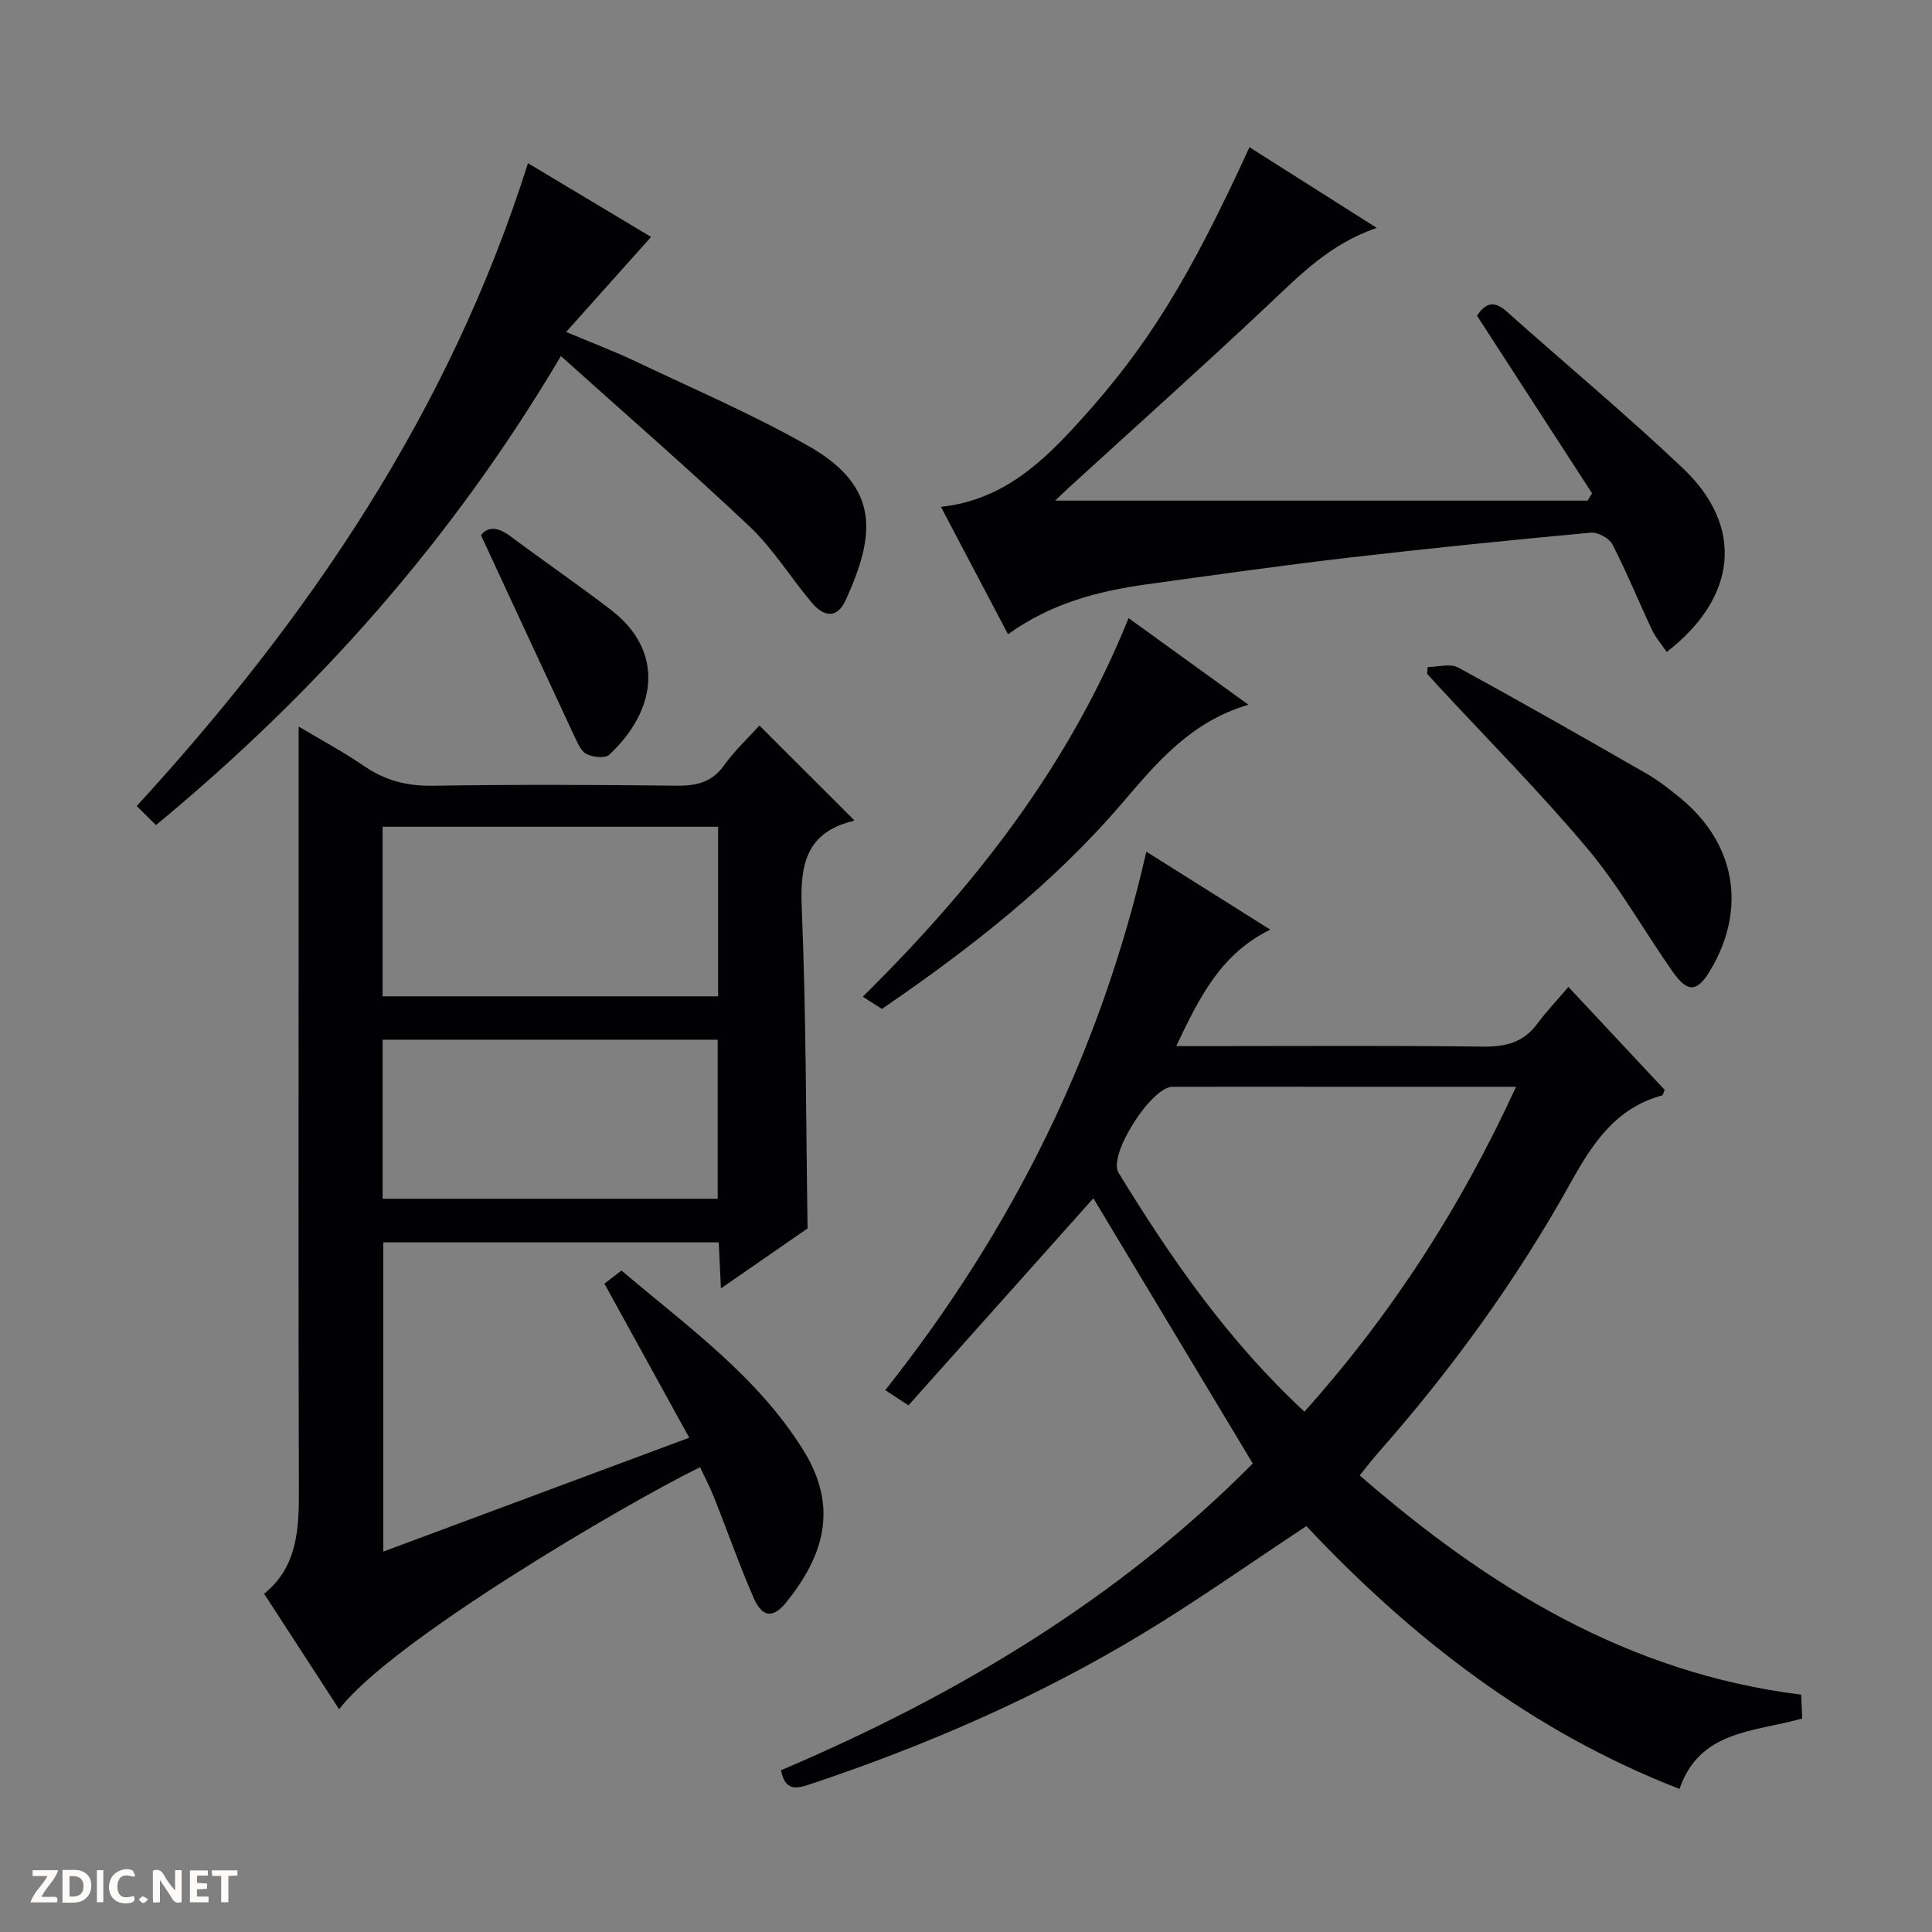 <svg enable-background="new 0 0 400 400" viewBox="0 0 400 400" xmlns="http://www.w3.org/2000/svg"><rect x="0" y="0" width="400" height="400" fill="#808080" stroke="none"/><g fill="#fcfbfa"><path d="m37.59 393.81c-.92.31-1.52.05-2-.78-.7-1.2-1.52-2.34-2.47-3.78v4.59c-.55.03-.95.05-1.41.07-.03-.37-.06-.64-.06-.91 0-1.91 0-3.81 0-5.7 1.13-.41 1.77-.03 2.29.91.62 1.11 1.38 2.14 2.31 3.19v-4.2h1.35v6.61z"/><path d="m12.94 393.88v-6.75c1.9.19 3.93-.54 5.37 1.29.8 1.01.78 2.88.03 3.97-1.37 1.97-3.4 1.51-6.4 1.49m2.45-1.22c2.04.12 2.92-.58 2.89-2.21-.03-1.51-.98-2.19-2.89-2z"/><path d="m11.81 393.87h-5.49c.68-2.18 2.47-3.48 3.51-5.45h-3.08v-1.21h5.29c-.71 2.13-2.44 3.48-3.47 5.51.86 0 1.63.04 2.39-.01.79-.05 1.14.21.85 1.16"/><path d="m39.33 393.86v-6.61h3.7v1.07h-2.22v1.52c.68.04 1.34.09 2.07.13v1.07c-.72.05-1.38.09-2.1.14v1.48h2.4v1.19h-3.85z"/><path d="m27.71 388.56c-1.15-.3-2.46-.61-3.1.64-.37.73-.41 1.93-.06 2.67.63 1.35 1.99.93 3.17.68.35.94-.01 1.32-.93 1.46-1.62.25-3.05-.27-3.76-1.48-.73-1.24-.6-3.03.31-4.17.88-1.11 2.71-1.7 4-1.16.32.13.44.74.65 1.12-.1.08-.19.16-.28.24"/><path d="m49.15 387.24v1.07c-.59.02-1.17.05-1.87.08v5.44h-1.48v-5.44h-1.85c-.05-.4-.08-.73-.13-1.15z"/><path d="m20.06 387.21h1.33v6.62h-1.33z"/><path d="m30.68 393.25c-.39.38-.8.79-1.05.76-.32-.05-.6-.45-.9-.7.26-.24.51-.64.8-.67.29-.04.62.3 1.15.61"/></g><path d="m79.36 321.24c21.07-7.84 41.7-15.53 63.34-23.58-5.98-10.86-11.64-21.14-17.56-31.89.88-.68 2.11-1.62 3.54-2.72 13.63 11.61 28.08 21.81 37.65 37.21 7.48 12.04 4.02 22.09-3.57 31.51-2.71 3.36-4.95 3.1-6.71-.92-2.99-6.84-5.46-13.9-8.22-20.85-.85-2.12-1.92-4.16-2.89-6.23-15.45 7.55-64.13 36.12-74.72 50.12-5.14-7.92-10.17-15.65-15.54-23.92 7.1-5.72 7.23-13.79 7.2-22.12-.12-39.83-.05-79.65-.05-119.48 0-12.45 0-24.9 0-37.95 4.33 2.59 9.2 5.21 13.75 8.31 4.32 2.93 8.8 4.03 14.03 3.95 16.83-.26 33.66-.21 50.49-.01 4.13.05 7.3-.7 9.84-4.25 2.2-3.07 5.02-5.7 7.29-8.21 6.6 6.59 13.04 13.03 19.57 19.55.17-.23.04.17-.18.22-9.67 2.36-11 8.97-10.63 17.91.92 21.93.86 43.9 1.21 66.44-5.38 3.72-11.34 7.86-17.94 12.42-.17-3.59-.31-6.46-.45-9.53-23.21 0-46.15 0-69.45 0zm-.15-150.07v35.11h69.47c0-11.84 0-23.39 0-35.11-23.22 0-46.13 0-69.47 0zm.01 77.02h69.37c0-11.28 0-22.17 0-32.93-23.32 0-46.23 0-69.37 0z" fill="#010104"/><path d="m347.73 370.38c-30.62-11.89-55.47-31.24-77.26-54.42-11.46 7.57-22.44 15.34-33.91 22.28-21.69 13.12-44.85 23.16-68.89 31.19-3.01 1-5.13 1.3-5.97-2.92 36.46-15.5 70.02-35.58 97.67-63.51-11.28-18.77-22.3-37.09-33-54.91-12.45 13.95-25.26 28.29-38.28 42.87-2.21-1.45-3.51-2.3-4.81-3.14 26.33-33.2 44.57-69.89 54.06-111.49 8.5 5.34 16.86 10.6 25.66 16.14-10.21 4.99-14.68 13.98-19.47 24.12h5.97c19.16 0 38.32-.14 57.47.1 4.69.06 8.41-.82 11.28-4.7 1.88-2.53 4.06-4.83 6.47-7.66 7.21 7.71 13.63 14.57 19.94 21.32-.28.62-.34 1.08-.52 1.13-9.61 2.62-14.38 9.88-18.96 18.11-11.19 20.12-24.67 38.71-39.93 55.99-1.2 1.36-2.3 2.81-3.74 4.59 26.54 23.05 55.37 40.91 91.4 45.39.07 1.66.14 3.21.22 4.94-9.88 2.79-21.27 2.41-25.4 14.58zm-77.66-78.11c18.18-20.33 32.44-42.47 43.81-67.27-13.78 0-26.75 0-39.71 0-10.48 0-20.96-.03-31.44.01-4.36.02-13.39 14.14-11.15 17.79 10.85 17.74 22.65 34.77 38.49 49.47z" fill="#010104"/><path d="m258.69 30.48c8.79 5.57 17.16 10.87 26.35 16.7-9.82 3.36-16.06 9.93-22.68 16.15-13.56 12.76-27.45 25.18-41.2 37.75-.93.85-1.82 1.74-2.7 2.57h110.24c.31-.5.61-1 .92-1.51-7.95-12.27-15.89-24.53-23.82-36.77 1.83-2.78 3.63-3.12 6.13-.89 12.16 10.86 24.72 21.3 36.54 32.51 12.64 11.99 11.26 26.67-3.39 37.99-1.06-1.56-2.31-2.98-3.08-4.63-2.76-5.86-5.2-11.88-8.16-17.63-.66-1.29-3.03-2.57-4.49-2.44-16.7 1.55-33.4 3.23-50.06 5.17-14.01 1.63-27.98 3.61-41.95 5.54-10.08 1.4-19.8 3.95-28.64 10.33-4.65-8.83-9.17-17.41-13.89-26.38 12.85-1.39 21.14-9.33 28.89-17.92 14.04-15.5 22.59-29.51 34.99-56.54z" fill="#010104"/><path d="m116.13 73.72c-22.67 38.31-50.67 69.65-83.83 97.11-1.34-1.32-2.5-2.47-3.99-3.95 35.77-39.05 64.77-81.71 81-133.09 8.44 5.05 17.39 10.42 25.49 15.26-5.81 6.5-11.34 12.68-17.59 19.68 5.74 2.41 10.17 4.08 14.43 6.11 11.98 5.7 24.22 10.95 35.73 17.49 15.15 8.61 13.72 18.71 7.74 31.88-1.83 4.04-4.61 3.42-6.98.63-4.4-5.19-8.01-11.16-12.9-15.8-12.53-11.85-25.57-23.16-39.1-35.32z" fill="#010104"/><path d="m233.66 127.97c8.39 6.07 16.24 11.74 24.81 17.93-12.02 3.57-18.98 12.02-26.13 20.37-14.27 16.67-31.4 30.06-49.75 42.62-1.09-.7-2.28-1.46-3.96-2.54 22.97-22.68 42.58-47.52 55.03-78.38z" fill="#010104"/><path d="m295.59 138.09c2.12 0 4.67-.77 6.31.12 13.11 7.13 26.07 14.54 39.01 21.97 2.44 1.4 4.68 3.17 6.87 4.95 11.51 9.39 13.91 22.83 6.44 35.57-2.8 4.77-4.78 4.97-7.98.39-5.88-8.41-10.95-17.49-17.51-25.32-9.8-11.69-20.61-22.55-30.98-33.76-.77-.83-1.53-1.69-2.29-2.53.03-.46.08-.92.13-1.39z" fill="#010104"/><path d="m99.58 110.81c1.45-1.89 3.55-1.69 6.08.2 6.92 5.18 14.07 10.06 20.92 15.33 10.82 8.33 9.68 20.45-.44 29.92-.84.79-3.36.52-4.67-.13-1.15-.56-1.87-2.27-2.5-3.6-6.38-13.64-12.7-27.31-19.39-41.72z" fill="#010104"/></svg>